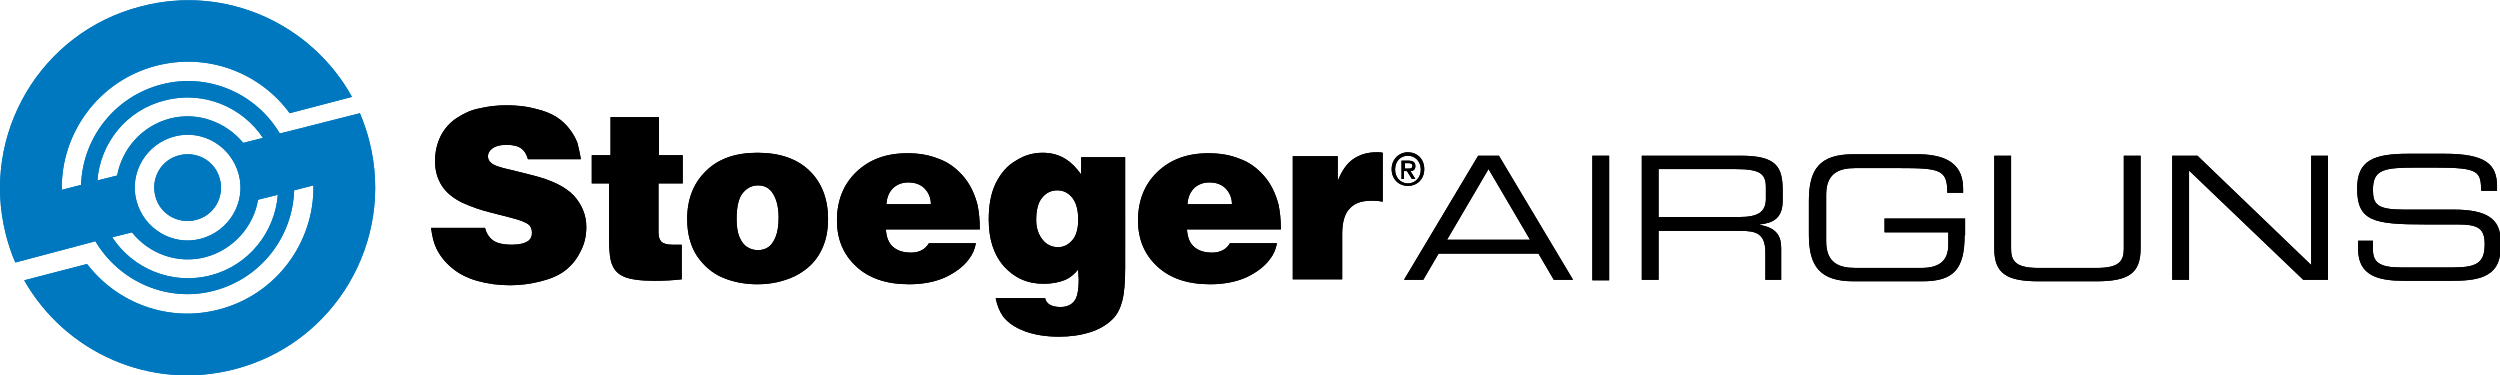 <?xml version="1.0" encoding="utf-8"?>
<!-- Generator: Adobe Illustrator 28.0.0, SVG Export Plug-In . SVG Version: 6.00 Build 0)  -->
<svg version="1.1" id="Livello_1" xmlns="http://www.w3.org/2000/svg" xmlns:xlink="http://www.w3.org/1999/xlink" x="0px" y="0px"
	 viewBox="0 0 505.7 75.9" style="enable-background:new 0 0 505.7 75.9;" xml:space="preserve">
<style type="text/css">
	.st0{fill:#0078BF;}
</style>
<g>
	<path d="M292.7,48.5l8.4-14.3l8.4,14.3H292.7z M303.2,31.5H299L284,56.6h3.9l3.1-5.3h20.2l3.1,5.3h3.9L303.2,31.5z"/>
	<rect x="322.1" y="31.5" width="3.4" height="25.2"/>
	<path d="M351.8,43.9h-16.3v-9.7H351c5,0,6.2,0.9,6.2,3.7v2.3C357.2,42.9,355.6,43.9,351.8,43.9 M360.6,40.6v-2
		c0-4.7-1.1-7.1-8.4-7.1h-20.1v25.1h3.4v-9.9h16.6c3.1,0,5,0.5,5,4.4v5.5h3.2v-6.4c0-2.3-0.8-4.1-4.3-4.7v-0.1
		C358.6,45.1,360.6,44.2,360.6,40.6"/>
	<path d="M397.4,47.6c0,6.8-2.2,9.3-8.5,9.3h-14c-6.8,0-9-3.1-9-9.4v-6.9c0-6.4,2.2-9.4,9-9.4h12.9c4.5,0,9.3,1.1,9.3,6.9V39h-3.2
		c0-4.7-1.4-5-9.8-5h-8.8c-3.3,0-5.9,1-5.9,5.4v9.4c0,4.4,2.6,5.4,5.9,5.4h13.3c3.4,0,5.5-1.2,5.5-4.7v-2.5h-12.9v-2.8h16.3V47.6z"
		/>
	<path d="M403.4,31.5h3.4v18.8c0,2.4,0.8,3.9,5.5,3.9h11.8c4.6,0,5.5-1.4,5.5-3.9V31.5h3.4v18.8c0,5.1-2.6,6.6-9,6.6h-11.6
		c-6.4,0-9-1.5-9-6.6V31.5z"/>
	<polygon points="439.4,31.5 444.5,31.5 467.5,53.6 467.5,31.5 470.9,31.5 470.9,56.6 465.9,56.6 442.8,34.5 442.8,56.6 439.4,56.6 
			"/>
	<path d="M476.8,48.7h3.2v1.8c0,2.5,1.3,3.6,5.6,3.6h10.6c4.9,0,6.4-1,6.4-4.7c0-3.2-1.3-4-5.5-4h-6.5c-10.4,0-13.8-0.6-13.8-7.3
		c0-5.7,3.4-7,10.4-7h7.3c8.4,0,10.6,2.2,10.6,6.6v0.9h-3.2c-0.1-4-0.5-4.7-9.4-4.7h-3.6c-6.6,0-8.9,0.3-8.9,4.5c0,3,0.9,4,6.3,4
		h10.1c6.6,0,9.4,1.9,9.4,6.2v1.6c0,6.2-5.1,6.6-10.1,6.6h-9.4c-5,0-9.3-0.9-9.3-6.4V48.7z"/>
	<path d="M117.5,32.2h-10.7c-0.3-1-0.7-1.7-1.4-2.2c-0.7-0.5-1.7-0.7-3-0.7c-1.3,0-2.3,0.3-2.9,0.8c-0.5,0.4-0.8,0.9-0.8,1.5
		c0,0.5,0.2,1,0.6,1.3c0.5,0.5,1.8,1,3.8,1.4l4.4,1.1c4.1,1,6.9,2.4,8.6,4.2c1.6,1.8,2.5,3.9,2.5,6.3c0,1.9-0.4,3.6-1.3,5.2
		c-0.8,1.6-1.9,2.8-3.1,3.7c-1.2,0.9-2.8,1.6-4.8,2.1c-2,0.5-4,0.8-6.2,0.8c-2.4,0-4.6-0.3-6.7-0.9c-2.1-0.6-3.8-1.5-5.2-2.7
		c-1.4-1.2-2.4-2.5-3.1-4c-0.5-1.1-0.8-2.4-1-4h10.9c0.3,1.1,0.8,1.9,1.6,2.5s2.1,0.9,3.9,0.9c1.5,0,2.6-0.3,3.3-0.8
		c0.5-0.4,0.7-0.9,0.7-1.6c0-0.7-0.2-1.3-0.7-1.7c-0.5-0.4-1.7-0.9-3.7-1.4l-3.9-1c-2.1-0.5-4-1.2-5.8-2c-1.8-0.9-3.2-2-4.1-3.4
		c-0.9-1.4-1.4-3-1.4-5c0-1.9,0.4-3.6,1.2-5.2c0.8-1.5,1.9-2.7,3.3-3.6c1.4-0.9,2.9-1.6,4.6-1.9c1.7-0.4,3.5-0.6,5.3-0.6
		c2.2,0,4.1,0.2,5.9,0.7c1.8,0.4,3.2,1,4.3,1.7c1.1,0.7,1.9,1.5,2.6,2.4c0.7,0.9,1.2,1.8,1.6,2.8C117,29.8,117.3,30.9,117.5,32.2"/>
	<path d="M123.5,31.4v-7.7h9.8v7.7h4.8v5.7h-4.9V47c0,0.9,0.2,1.5,0.6,1.9c0.4,0.4,1.2,0.6,2.2,0.6h1.9v7c-1.7,0.2-3.6,0.3-5.6,0.3
		c-2.8,0-4.8-0.3-6-0.8c-1.2-0.5-2-1.3-2.4-2.3c-0.5-1-0.7-2.8-0.7-5.4V37.1h-3.5v-5.7H123.5z"/>
	<path d="M156.9,47.9c-0.4,1-0.9,1.7-1.5,2.1c-0.6,0.4-1.3,0.6-2.1,0.6c-0.7,0-1.5-0.2-2.1-0.6c-0.7-0.4-1.2-1.1-1.6-2
		c-0.4-0.9-0.6-2.2-0.6-3.7c0-2.4,0.4-4.2,1.2-5.2c0.8-1,1.8-1.6,3.1-1.6c1.2,0,2.1,0.4,2.8,1.3c0.9,1.2,1.4,2.9,1.4,5.2
		C157.5,45.6,157.3,46.9,156.9,47.9 M163.7,34.5c-2.5-2.4-6-3.6-10.5-3.6c-4.4,0-7.9,1.2-10.4,3.7c-2.5,2.4-3.8,5.7-3.8,9.7
		c0,3,0.7,5.5,2,7.5c1.4,2,3.1,3.5,5.3,4.4c2.2,0.9,4.5,1.3,6.9,1.3c2.9,0,5.4-0.6,7.7-1.7c2.3-1.2,3.9-2.7,5-4.7
		c1.1-2,1.6-4.2,1.6-6.8C167.5,40.2,166.2,36.9,163.7,34.5"/>
	<path d="M180.7,38c0.8-0.7,1.8-1.1,3-1.1c1.4,0,2.5,0.4,3.3,1.2c0.8,0.8,1.3,1.9,1.3,3.2h-9C179.4,39.8,179.9,38.8,180.7,38
		 M184.3,51.1c-1.6,0-2.8-0.4-3.7-1.2c-0.9-0.8-1.3-2-1.4-3.5h19c0-2-0.2-3.7-0.5-5.1c-0.6-2.2-1.5-4.1-2.9-5.7
		c-1.4-1.6-3-2.8-5-3.5c-2-0.8-4-1.1-6.3-1.1c-4.3,0-7.7,1.3-10.3,3.8c-2.6,2.5-3.9,5.8-3.9,9.8c0,3.8,1.3,6.9,3.9,9.3
		c2.6,2.4,6.1,3.6,10.7,3.6c2.8,0,5.3-0.5,7.3-1.4c2.1-1,3.7-2.2,4.8-3.7c0.7-0.9,1.2-2,1.4-3.2h-9.5
		C187.2,50.4,186,51.1,184.3,51.1"/>
	<path d="M216.9,48.6c-0.8,0.9-1.7,1.4-2.9,1.4c-1.2,0-2.3-0.5-3.1-1.5c-0.8-1-1.3-2.3-1.3-4c0-2,0.4-3.6,1.2-4.5
		c0.8-1,1.8-1.5,3.1-1.5c1.2,0,2.2,0.5,3,1.5c0.8,1,1.2,2.5,1.2,4.4C218.1,46.3,217.7,47.7,216.9,48.6 M218.7,31.8v3.5
		c-1-1.4-2-2.4-3.1-3.1c-1.4-0.9-3-1.3-4.7-1.3c-1.9,0-3.7,0.5-5.4,1.6c-1.8,1-3.1,2.6-4.1,4.6c-1,2.1-1.4,4.5-1.4,7.3
		c0,4,1,7.1,3.1,9.5c2.1,2.3,4.7,3.5,8,3.5c1.7,0,3.2-0.3,4.4-0.8c0.9-0.4,1.8-1.1,2.6-2.1c0,0.9,0.1,1.6,0.1,2
		c0,2.2-0.3,3.7-0.9,4.4c-0.6,0.8-1.6,1.2-2.8,1.2c-1,0-1.7-0.2-2.2-0.5c-0.5-0.3-0.8-0.8-0.9-1.3h-10c0.3,1.5,0.8,2.7,1.5,3.7
		c1,1.3,2.5,2.3,4.4,3s4.2,1.1,6.9,1.1c2.3,0,4.4-0.3,6.3-0.9c1.9-0.6,3.4-1.5,4.6-2.7c0.9-0.9,1.5-2.1,1.9-3.6
		c0.4-1.5,0.6-3.7,0.6-6.8V31.8H218.7z"/>
	<path d="M241.6,38c0.8-0.7,1.8-1.1,3-1.1c1.4,0,2.5,0.4,3.3,1.2c0.8,0.8,1.3,1.9,1.3,3.2h-9C240.3,39.8,240.8,38.8,241.6,38
		 M245.2,51.1c-1.6,0-2.8-0.4-3.7-1.2c-0.9-0.8-1.3-2-1.4-3.5h19c0-2-0.2-3.7-0.5-5.1c-0.6-2.2-1.5-4.1-2.9-5.7
		c-1.4-1.6-3-2.8-5-3.5c-2-0.8-4-1.1-6.3-1.1c-4.3,0-7.7,1.3-10.3,3.8c-2.6,2.5-3.9,5.8-3.9,9.8c0,3.8,1.3,6.9,3.9,9.3
		c2.6,2.4,6.1,3.6,10.7,3.6c2.8,0,5.3-0.5,7.3-1.4c2.1-1,3.7-2.2,4.8-3.7c0.7-0.9,1.2-2,1.4-3.2h-9.5
		C248.1,50.4,246.9,51.1,245.2,51.1"/>
	<path d="M261.5,56.6v-25h9.1v5c0.8-2,1.8-3.5,3.1-4.4c1.3-0.9,2.8-1.4,4.8-1.4c0.4,0,0.8,0,1.2,0.1v9.9c-1-0.2-1.7-0.2-2.3-0.2
		c-2,0-3.4,0.5-4.4,1.6c-1,1-1.5,2.8-1.5,5.1v9.2H261.5z"/>
	<path d="M284.8,34.1c0.5,0,0.9,0,0.9-0.6c0-0.4-0.4-0.5-0.8-0.5h-0.7v1.1H284.8z M284.1,36.2h-0.6v-3.7h1.4c0.9,0,1.4,0.3,1.4,1.1
		c0,0.7-0.4,1-1,1l1,1.6h-0.7l-1-1.6h-0.6V36.2z M284.8,31.5c-1.5,0-2.6,1.1-2.6,2.8c0,1.5,1,2.8,2.6,2.8c1.4,0,2.6-1.1,2.6-2.8
		C287.4,32.6,286.2,31.5,284.8,31.5 M284.8,37.6c-1.9,0-3.3-1.4-3.3-3.4c0-2,1.5-3.4,3.3-3.4c1.8,0,3.3,1.3,3.3,3.4
		C288.1,36.3,286.6,37.6,284.8,37.6"/>
	<path class="st0" d="M56.2,39.4l-4,1c-0.9,5.4-5,10.1-10.6,11.6c-5.7,1.5-11.5-0.7-14.9-5l-4,1c4.2,6.4,12.1,9.7,19.9,7.7
		C50.3,53.7,55.6,47,56.2,39.4 M35.3,27.6c-5.7,1.5-9.2,7.3-7.7,13c1.5,5.7,7.3,9.2,13,7.7c5.7-1.5,9.2-7.3,7.7-13
		C46.8,29.6,41,26.1,35.3,27.6 M19.7,36.5l4-1c1-5.4,5-10,10.6-11.5c5.7-1.5,11.4,0.7,14.9,4.9l4-1c-4.2-6.3-12.1-9.6-19.8-7.6
		C25.6,22.2,20.3,28.9,19.7,36.5 M74.7,28.5c5.2,20.3-7,41-27.3,46.2c-17,4.4-34.2-3.4-42.5-18l12.7-3.3c0,0,0,0.1,0.1,0.1
		c6,7.8,16.4,11.8,26.6,9.1c11.6-3,19.3-13.6,19.1-25.1l-3.9,1c-0.3,9.4-6.7,17.8-16.2,20.3c-9.5,2.5-19.2-1.9-24-10L3.1,53.1
		c-0.8-1.8-1.4-3.7-1.9-5.6c-5.2-20.3,7-41,27.3-46.2C45.6-3.2,63,4.8,71.2,19.6l-12.6,3.3c-6-8.2-16.6-12.3-27-9.6
		c-11.6,3-19.3,13.6-19.1,25.1l3.9-1c0.3-9.4,6.7-17.8,16.2-20.3c9.5-2.5,19.2,1.8,24,9.9l3.2-0.8v0l13-3.3
		C73.5,24.6,74.2,26.5,74.7,28.5 M44.5,36.3c0.9,3.6-1.2,7.3-4.9,8.2c-3.6,0.9-7.3-1.2-8.2-4.9c-0.9-3.6,1.2-7.3,4.9-8.2
		C39.9,30.5,43.6,32.6,44.5,36.3"/>
</g>
<g>
	<path d="M292.7,48.5l8.4-14.3l8.4,14.3H292.7z M303.2,31.5H299L284,56.6h3.9l3.1-5.3h20.2l3.1,5.3h3.9L303.2,31.5z"/>
	<rect x="322.1" y="31.5" width="3.4" height="25.2"/>
	<path d="M351.8,43.9h-16.3v-9.7H351c5,0,6.2,0.9,6.2,3.7v2.3C357.2,42.9,355.6,43.9,351.8,43.9 M360.6,40.6v-2
		c0-4.7-1.1-7.1-8.4-7.1h-20.1v25.1h3.4v-9.9h16.6c3.1,0,5,0.5,5,4.4v5.5h3.2v-6.4c0-2.3-0.8-4.1-4.3-4.7v-0.1
		C358.6,45.1,360.6,44.2,360.6,40.6"/>
	<path d="M397.4,47.6c0,6.8-2.2,9.3-8.5,9.3h-14c-6.8,0-9-3.1-9-9.4v-6.9c0-6.4,2.2-9.4,9-9.4h12.9c4.5,0,9.3,1.1,9.3,6.9V39h-3.2
		c0-4.7-1.4-5-9.8-5h-8.8c-3.3,0-5.9,1-5.9,5.4v9.4c0,4.4,2.6,5.4,5.9,5.4h13.3c3.4,0,5.5-1.2,5.5-4.7v-2.5h-12.9v-2.8h16.3V47.6z"
		/>
	<path d="M403.4,31.5h3.4v18.8c0,2.4,0.8,3.9,5.5,3.9h11.8c4.6,0,5.5-1.4,5.5-3.9V31.5h3.4v18.8c0,5.1-2.6,6.6-9,6.6h-11.6
		c-6.4,0-9-1.5-9-6.6V31.5z"/>
	<polygon points="439.4,31.5 444.5,31.5 467.5,53.6 467.5,31.5 470.9,31.5 470.9,56.6 465.9,56.6 442.8,34.5 442.8,56.6 439.4,56.6 
			"/>
	<path d="M476.8,48.7h3.2v1.8c0,2.5,1.3,3.6,5.6,3.6h10.6c4.9,0,6.4-1,6.4-4.7c0-3.2-1.3-4-5.5-4h-6.5c-10.4,0-13.8-0.6-13.8-7.3
		c0-5.7,3.4-7,10.4-7h7.3c8.4,0,10.6,2.2,10.6,6.6v0.9h-3.2c-0.1-4-0.5-4.7-9.4-4.7h-3.6c-6.6,0-8.9,0.3-8.9,4.5c0,3,0.9,4,6.3,4
		h10.1c6.6,0,9.4,1.9,9.4,6.2v1.6c0,6.2-5.1,6.6-10.1,6.6h-9.4c-5,0-9.3-0.9-9.3-6.4V48.7z"/>
	<path d="M117.5,32.2h-10.7c-0.3-1-0.7-1.7-1.4-2.2c-0.7-0.5-1.7-0.7-3-0.7c-1.3,0-2.3,0.3-2.9,0.8c-0.5,0.4-0.8,0.9-0.8,1.5
		c0,0.5,0.2,1,0.6,1.3c0.5,0.5,1.8,1,3.8,1.4l4.4,1.1c4.1,1,6.9,2.4,8.6,4.2c1.6,1.8,2.5,3.9,2.5,6.3c0,1.9-0.4,3.6-1.3,5.2
		c-0.8,1.6-1.9,2.8-3.1,3.7c-1.2,0.9-2.8,1.6-4.8,2.1c-2,0.5-4,0.8-6.2,0.8c-2.4,0-4.6-0.3-6.7-0.9c-2.1-0.6-3.8-1.5-5.2-2.7
		c-1.4-1.2-2.4-2.5-3.1-4c-0.5-1.1-0.8-2.4-1-4h10.9c0.3,1.1,0.8,1.9,1.6,2.5s2.1,0.9,3.9,0.9c1.5,0,2.6-0.3,3.3-0.8
		c0.5-0.4,0.7-0.9,0.7-1.6c0-0.7-0.2-1.3-0.7-1.7c-0.5-0.4-1.7-0.9-3.7-1.4l-3.9-1c-2.1-0.5-4-1.2-5.8-2c-1.8-0.9-3.2-2-4.1-3.4
		c-0.9-1.4-1.4-3-1.4-5c0-1.9,0.4-3.6,1.2-5.2c0.8-1.5,1.9-2.7,3.3-3.6c1.4-0.9,2.9-1.6,4.6-1.9c1.7-0.4,3.5-0.6,5.3-0.6
		c2.2,0,4.1,0.2,5.9,0.7c1.8,0.4,3.2,1,4.3,1.7c1.1,0.7,1.9,1.5,2.6,2.4c0.7,0.9,1.2,1.8,1.6,2.8C117,29.8,117.3,30.9,117.5,32.2"/>
	<path d="M123.5,31.4v-7.7h9.8v7.7h4.8v5.7h-4.9V47c0,0.9,0.2,1.5,0.6,1.9c0.4,0.4,1.2,0.6,2.2,0.6h1.9v7c-1.7,0.2-3.6,0.3-5.6,0.3
		c-2.8,0-4.8-0.3-6-0.8c-1.2-0.5-2-1.3-2.4-2.3c-0.5-1-0.7-2.8-0.7-5.4V37.1h-3.5v-5.7H123.5z"/>
	<path d="M156.9,47.9c-0.4,1-0.9,1.7-1.5,2.1c-0.6,0.4-1.3,0.6-2.1,0.6c-0.7,0-1.5-0.2-2.1-0.6c-0.7-0.4-1.2-1.1-1.6-2
		c-0.4-0.9-0.6-2.2-0.6-3.7c0-2.4,0.4-4.2,1.2-5.2c0.8-1,1.8-1.6,3.1-1.6c1.2,0,2.1,0.4,2.8,1.3c0.9,1.2,1.4,2.9,1.4,5.2
		C157.5,45.6,157.3,46.9,156.9,47.9 M163.7,34.5c-2.5-2.4-6-3.6-10.5-3.6c-4.4,0-7.9,1.2-10.4,3.7c-2.5,2.4-3.8,5.7-3.8,9.7
		c0,3,0.7,5.5,2,7.5c1.4,2,3.1,3.5,5.3,4.4c2.2,0.9,4.5,1.3,6.9,1.3c2.9,0,5.4-0.6,7.7-1.7c2.3-1.2,3.9-2.7,5-4.7
		c1.1-2,1.6-4.2,1.6-6.8C167.5,40.2,166.2,36.9,163.7,34.5"/>
	<path d="M180.7,38c0.8-0.7,1.8-1.1,3-1.1c1.4,0,2.5,0.4,3.3,1.2c0.8,0.8,1.3,1.9,1.3,3.2h-9C179.4,39.8,179.9,38.8,180.7,38
		 M184.3,51.1c-1.6,0-2.8-0.4-3.7-1.2c-0.9-0.8-1.3-2-1.4-3.5h19c0-2-0.2-3.7-0.5-5.1c-0.6-2.2-1.5-4.1-2.9-5.7
		c-1.4-1.6-3-2.8-5-3.5c-2-0.8-4-1.1-6.3-1.1c-4.3,0-7.7,1.3-10.3,3.8c-2.6,2.5-3.9,5.8-3.9,9.8c0,3.8,1.3,6.9,3.9,9.3
		c2.6,2.4,6.1,3.6,10.7,3.6c2.8,0,5.3-0.5,7.3-1.4c2.1-1,3.7-2.2,4.8-3.7c0.7-0.9,1.2-2,1.4-3.2h-9.5
		C187.2,50.4,186,51.1,184.3,51.1"/>
	<path d="M216.9,48.6c-0.8,0.9-1.7,1.4-2.9,1.4c-1.2,0-2.3-0.5-3.1-1.5c-0.8-1-1.3-2.3-1.3-4c0-2,0.4-3.6,1.2-4.5
		c0.8-1,1.8-1.5,3.1-1.5c1.2,0,2.2,0.5,3,1.5c0.8,1,1.2,2.5,1.2,4.4C218.1,46.3,217.7,47.7,216.9,48.6 M218.7,31.8v3.5
		c-1-1.4-2-2.4-3.1-3.1c-1.4-0.9-3-1.3-4.7-1.3c-1.9,0-3.7,0.5-5.4,1.6c-1.8,1-3.1,2.6-4.1,4.6c-1,2.1-1.4,4.5-1.4,7.3
		c0,4,1,7.1,3.1,9.5c2.1,2.3,4.7,3.5,8,3.5c1.7,0,3.2-0.3,4.4-0.8c0.9-0.4,1.8-1.1,2.6-2.1c0,0.9,0.1,1.6,0.1,2
		c0,2.2-0.3,3.7-0.9,4.4c-0.6,0.8-1.6,1.2-2.8,1.2c-1,0-1.7-0.2-2.2-0.5c-0.5-0.3-0.8-0.8-0.9-1.3h-10c0.3,1.5,0.8,2.7,1.5,3.7
		c1,1.3,2.5,2.3,4.4,3s4.2,1.1,6.9,1.1c2.3,0,4.4-0.3,6.3-0.9c1.9-0.6,3.4-1.5,4.6-2.7c0.9-0.9,1.5-2.1,1.9-3.6
		c0.4-1.5,0.6-3.7,0.6-6.8V31.8H218.7z"/>
	<path d="M241.6,38c0.8-0.7,1.8-1.1,3-1.1c1.4,0,2.5,0.4,3.3,1.2c0.8,0.8,1.3,1.9,1.3,3.2h-9C240.3,39.8,240.8,38.8,241.6,38
		 M245.2,51.1c-1.6,0-2.8-0.4-3.7-1.2c-0.9-0.8-1.3-2-1.4-3.5h19c0-2-0.2-3.7-0.5-5.1c-0.6-2.2-1.5-4.1-2.9-5.7
		c-1.4-1.6-3-2.8-5-3.5c-2-0.8-4-1.1-6.3-1.1c-4.3,0-7.7,1.3-10.3,3.8c-2.6,2.5-3.9,5.8-3.9,9.8c0,3.8,1.3,6.9,3.9,9.3
		c2.6,2.4,6.1,3.6,10.7,3.6c2.8,0,5.3-0.5,7.3-1.4c2.1-1,3.7-2.2,4.8-3.7c0.7-0.9,1.2-2,1.4-3.2h-9.5
		C248.1,50.4,246.9,51.1,245.2,51.1"/>
	<path d="M261.5,56.6v-25h9.1v5c0.8-2,1.8-3.5,3.1-4.4c1.3-0.9,2.8-1.4,4.8-1.4c0.4,0,0.8,0,1.2,0.1v9.9c-1-0.2-1.7-0.2-2.3-0.2
		c-2,0-3.4,0.5-4.4,1.6c-1,1-1.5,2.8-1.5,5.1v9.2H261.5z"/>
	<path d="M284.8,34.1c0.5,0,0.9,0,0.9-0.6c0-0.4-0.4-0.5-0.8-0.5h-0.7v1.1H284.8z M284.1,36.2h-0.6v-3.7h1.4c0.9,0,1.4,0.3,1.4,1.1
		c0,0.7-0.4,1-1,1l1,1.6h-0.7l-1-1.6h-0.6V36.2z M284.8,31.5c-1.5,0-2.6,1.1-2.6,2.8c0,1.5,1,2.8,2.6,2.8c1.4,0,2.6-1.1,2.6-2.8
		C287.4,32.6,286.2,31.5,284.8,31.5 M284.8,37.6c-1.9,0-3.3-1.4-3.3-3.4c0-2,1.5-3.4,3.3-3.4c1.8,0,3.3,1.3,3.3,3.4
		C288.1,36.3,286.6,37.6,284.8,37.6"/>
	<path class="st0" d="M56.2,39.4l-4,1c-0.9,5.4-5,10.1-10.6,11.6c-5.7,1.5-11.5-0.7-14.9-5l-4,1c4.2,6.4,12.1,9.7,19.9,7.7
		C50.3,53.7,55.6,47,56.2,39.4 M35.3,27.6c-5.7,1.5-9.2,7.3-7.7,13c1.5,5.7,7.3,9.2,13,7.7c5.7-1.5,9.2-7.3,7.7-13
		C46.8,29.6,41,26.1,35.3,27.6 M19.7,36.5l4-1c1-5.4,5-10,10.6-11.5c5.7-1.5,11.4,0.7,14.9,4.9l4-1c-4.2-6.3-12.1-9.6-19.8-7.6
		C25.6,22.2,20.3,28.9,19.7,36.5 M74.7,28.5c5.2,20.3-7,41-27.3,46.2c-17,4.4-34.2-3.4-42.5-18l12.7-3.3c0,0,0,0.1,0.1,0.1
		c6,7.8,16.4,11.8,26.6,9.1c11.6-3,19.3-13.6,19.1-25.1l-3.9,1c-0.3,9.4-6.7,17.8-16.2,20.3c-9.5,2.5-19.2-1.9-24-10L3.1,53.1
		c-0.8-1.8-1.4-3.7-1.9-5.6c-5.2-20.3,7-41,27.3-46.2C45.6-3.2,63,4.8,71.2,19.6l-12.6,3.3c-6-8.2-16.6-12.3-27-9.6
		c-11.6,3-19.3,13.6-19.1,25.1l3.9-1c0.3-9.4,6.7-17.8,16.2-20.3c9.5-2.5,19.2,1.8,24,9.9l3.2-0.8v0l13-3.3
		C73.5,24.6,74.2,26.5,74.7,28.5 M44.5,36.3c0.9,3.6-1.2,7.3-4.9,8.2c-3.6,0.9-7.3-1.2-8.2-4.9c-0.9-3.6,1.2-7.3,4.9-8.2
		C39.9,30.5,43.6,32.6,44.5,36.3"/>
</g>
</svg>
